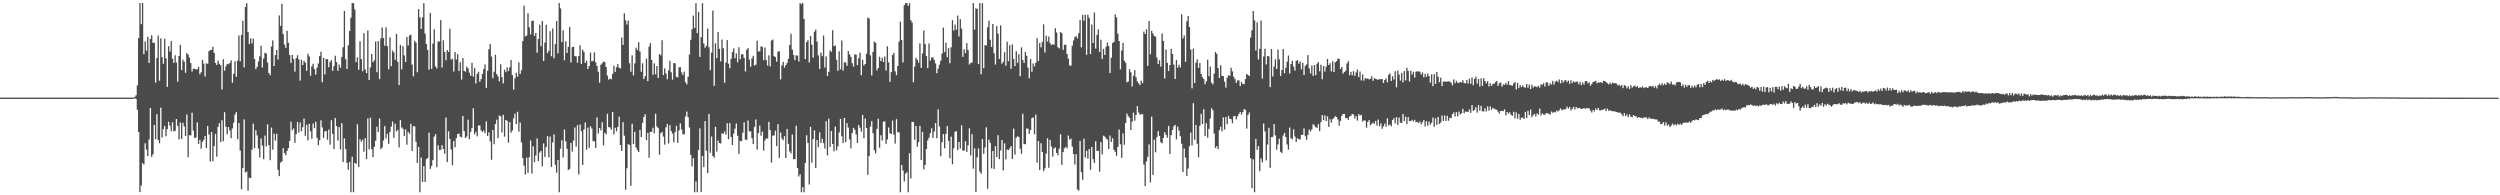 <?xml version="1.0" encoding="UTF-8"?>
<svg xmlns="http://www.w3.org/2000/svg" width="1920" height="150">
  <path d="M0 74.982h1v1.000H0zM1 74.980h1v1.000H1zM2 74.975h1v1.000H2zM3 74.979h1v1.000H3zM4 74.977h1v1.000H4zM5 74.978h1v1.000H5zM6 74.980h1v1.000H6zM7 74.974h1v1.000H7zM8 74.977h1v1.000H8zM9 74.974h1v1.000H9zM10 74.979h1v1.000H10zM11 74.976h1v1.000H11zM12 74.981h1v1.000H12zM13 74.973h1v1.000H13zM14 74.981h1v1.000H14zM15 74.981h1v1.000H15zM16 74.975h1v1.000H16zM17 74.976h1v1.000H17zM18 74.967h1v1.000H18zM19 74.971h1v1.000H19zM20 74.982h1v1.000H20zM21 74.970h1v1.000H21zM22 74.981h1v1.000H22zM23 74.978h1v1.000H23zM24 74.971h1v1.000H24zM25 74.971h1v1.000H25zM26 74.972h1v1.000H26zM27 74.976h1v1.000H27zM28 74.981h1v1.000H28zM29 74.975h1v1.000H29zM30 74.975h1v1.000H30zM31 74.976h1v1.000H31zM32 74.974h1v1.000H32zM33 74.977h1v1.000H33zM34 74.977h1v1.000H34zM35 74.976h1v1.000H35zM36 74.977h1v1.000H36zM37 74.982h1v1.000H37zM38 74.980h1v1.000H38zM39 74.973h1v1.000H39zM40 74.978h1v1.000H40zM41 74.979h1v1.000H41zM42 74.977h1v1.000H42zM43 74.981h1v1.000H43zM44 74.978h1v1.000H44zM45 74.971h1v1.000H45zM46 74.976h1v1.000H46zM47 74.975h1v1.000H47zM48 74.983h1v1.000H48zM49 74.976h1v1.000H49zM50 74.980h1v1.000H50zM51 74.979h1v1.000H51zM52 74.958h1v1.000H52zM53 74.981h1v1.000H53zM54 74.981h1v1.000H54zM55 74.977h1v1.000H55zM56 74.977h1v1.000H56zM57 74.968h1v1.000H57zM58 74.981h1v1.000H58zM59 74.978h1v1.000H59zM60 74.977h1v1.000H60zM61 74.972h1v1.000H61zM62 74.978h1v1.000H62zM63 74.967h1v1.000H63zM64 74.977h1v1.000H64zM65 74.970h1v1.000H65zM66 74.970h1v1.000H66zM67 74.972h1v1.000H67zM68 74.979h1v1.000H68zM69 74.977h1v1.000H69zM70 74.969h1v1.000H70zM71 74.964h1v1.000H71zM72 74.970h1v1.000H72zM73 74.969h1v1.000H73zM74 74.975h1v1.000H74zM75 74.973h1v1.000H75zM76 74.977h1v1.000H76zM77 74.974h1v1.000H77zM78 74.980h1v1.000H78zM79 74.975h1v1.000H79zM80 74.972h1v1.000H80zM81 74.965h1v1.000H81zM82 74.983h1v1.000H82zM83 74.972h1v1.000H83zM84 74.961h1v1.000H84zM85 74.964h1v1.000H85zM86 74.972h1v1.000H86zM87 74.972h1v1.000H87zM88 74.968h1v1.000H88zM89 74.974h1v1.000H89zM90 74.975h1v1.000H90zM91 74.975h1v1.000H91zM92 74.977h1v1.000H92zM93 74.969h1v1.000H93zM94 74.969h1v1.000H94zM95 74.975h1v1.000H95zM96 74.973h1v1.000H96zM97 74.980h1v1.000H97zM98 74.977h1v1.000H98zM99 74.977h1v1.000H99zM100 74.981h1v1.000H100zM101 74.972h1v1.000H101zM102 74.902h1v1.000H102zM103 74.465h1v1.000H103zM104 73.207h1v2.826H104zM105 65.489h1v18.763H105zM106 29.295h1v72.083H106zM107 2.355h1v145.178H107zM108 18.562h1v123.916H108zM109 2.363h1v122.938H109zM110 41.608h1v84.766H110zM111 31.739h1v78.314H111zM112 38.963h1v75.912H112zM113 28.217h1v91.592H113zM114 48.384h1v58.752H114zM115 29.906h1v52.984H115zM116 27.094h1v93.390H116zM117 32.915h1v85.597H117zM118 32.824h1v63.101H118zM119 63.493h1v43.420H119zM120 44.668h1v43.015H120zM121 27.311h1v80.164H121zM122 62.003h1v48.021H122zM123 29.453h1v53.254H123zM124 43.897h1v61.702H124zM125 48.929h1v50.229H125zM126 29.765h1v66.911H126zM127 44.787h1v59.833H127zM128 66.720h1v32.469H128zM129 35.406h1v58.097H129zM130 39.517h1v56.895H130zM131 31.594h1v69.294H131zM132 45.082h1v48.749H132zM133 48.313h1v52.477H133zM134 42.437h1v58.126H134zM135 47.967h1v43.421H135zM136 62.763h1v33.842H136zM137 42.990h1v64.137H137zM138 34.452h1v59.679H138zM139 53.800h1v52.876H139zM140 45.826h1v48.491H140zM141 47.353h1v49.754H141zM142 55.907h1v48.611H142zM143 40.759h1v47.177H143zM144 41.931h1v78.795H144zM145 44.235h1v59.554H145zM146 48.451h1v55.563H146zM147 54.944h1v31.569H147zM148 52.751h1v47.593H148zM149 52.874h1v53.130H149zM150 53.227h1v52.354H150zM151 53.314h1v40.686H151zM152 51.280h1v59.236H152zM153 57.036h1v50.393H153zM154 55.502h1v58.658H154zM155 45.936h1v63.078H155zM156 48.853h1v58.513H156zM157 58.737h1v45.732H157zM158 48.703h1v65.054H158zM159 48.999h1v47.713H159zM160 39.444h1v63.918H160zM161 38.382h1v85.680H161zM162 38.356h1v63.002H162zM163 35.933h1v87.896H163zM164 40.606h1v71.642H164zM165 48.373h1v54.447H165zM166 49.868h1v70.463H166zM167 46.503h1v50.952H167zM168 48.924h1v45.679H168zM169 50.069h1v59.042H169zM170 68.751h1v23.610H170zM171 45.503h1v63.010H171zM172 54.258h1v31.905H172zM173 50.877h1v46.430H173zM174 49.032h1v54.134H174zM175 49.378h1v48.200H175zM176 48.372h1v51.856H176zM177 46.322h1v59.840H177zM178 63.576h1v35.061H178zM179 56.708h1v37.558H179zM180 46.986h1v41.006H180zM181 58.996h1v27.111H181zM182 46.555h1v60.327H182zM183 27.253h1v67.218H183zM184 47.001h1v68.640H184zM185 26.832h1v118.397H185zM186 15.914h1v113.170H186zM187 51.763h1v39.940H187zM188 5.376h1v127.151H188zM189 2.413h1v129.348H189zM190 24.650h1v121.801H190zM191 33.899h1v102.563H191zM192 29.496h1v107.359H192zM193 33.339h1v81.629H193zM194 29.640h1v65.412H194zM195 45.207h1v68.526H195zM196 53.119h1v46.940H196zM197 51.358h1v52.645H197zM198 47.163h1v66.971H198zM199 43.323h1v77.600H199zM200 35.065h1v71.234H200zM201 51.811h1v60.082H201zM202 44.880h1v77.388H202zM203 40.538h1v63.538H203zM204 41.118h1v71.325H204zM205 48.023h1v47.524H205zM206 56.086h1v55.420H206zM207 57.814h1v65.204H207zM208 35.711h1v62.304H208zM209 31.047h1v83.873H209zM210 50.693h1v51.932H210zM211 42.274h1v65.719H211zM212 38.394h1v64.393H212zM213 45.737h1v84.743H213zM214 11.865h1v123.394H214zM215 19.926h1v104.971H215zM216 2.878h1v121.102H216zM217 26.162h1v87.627H217zM218 34.222h1v83.259H218zM219 36.785h1v82.459H219zM220 23.656h1v92.216H220zM221 32.836h1v80.906H221zM222 42.293h1v65.913H222zM223 48.296h1v45.139H223zM224 42.254h1v57.721H224zM225 45.374h1v53.305H225zM226 55.045h1v54.683H226zM227 44.611h1v58.373H227zM228 42.405h1v51.264H228zM229 45.552h1v56.285H229zM230 61.887h1v32.194H230zM231 45.923h1v54.793H231zM232 49.992h1v47.747H232zM233 46.745h1v44.356H233zM234 48.095h1v56.251H234zM235 54.377h1v41.440H235zM236 41.265h1v66.559H236zM237 43.305h1v51.923H237zM238 58.144h1v42.774H238zM239 50.958h1v55.578H239zM240 48.942h1v45.944H240zM241 53.100h1v45.361H241zM242 57.233h1v36.295H242zM243 52.045h1v53.731H243zM244 48.716h1v62.799H244zM245 43.067h1v64.539H245zM246 39.718h1v52.706H246zM247 63.126h1v34.736H247zM248 44.416h1v61.441H248zM249 57.162h1v43.737H249zM250 45.278h1v55.326H250zM251 45.409h1v61.887H251zM252 51.585h1v47.920H252zM253 47.508h1v63.608H253zM254 46.142h1v46.211H254zM255 54.417h1v48.374H255zM256 50.783h1v63.635H256zM257 42.818h1v47.841H257zM258 47.725h1v49.158H258zM259 54.411h1v53.580H259zM260 49.577h1v48.051H260zM261 52.005h1v62.767H261zM262 43.715h1v50.960H262zM263 36.315h1v88.149H263zM264 8.434h1v97.879H264zM265 45.501h1v69.043H265zM266 52.956h1v72.180H266zM267 34.768h1v95.565H267zM268 23.858h1v100.586H268zM269 13.645h1v133.962H269zM270 2.393h1v117.950H270zM271 2.390h1v145.225H271zM272 7.205h1v117.899H272zM273 47.699h1v78.104H273zM274 44.040h1v51.384H274zM275 53.562h1v74.640H275zM276 31.694h1v75.220H276zM277 45.420h1v63.405H277zM278 54.611h1v52.740H278zM279 25.439h1v91.048H279zM280 53.222h1v52.814H280zM281 56.092h1v66.111H281zM282 23.391h1v67.519H282zM283 61.406h1v53.218H283zM284 51.792h1v38.538H284zM285 41.491h1v73.103H285zM286 47.794h1v72.903H286zM287 46.232h1v66.477H287zM288 31.822h1v76.188H288zM289 55.432h1v41.917H289zM290 31.518h1v69.916H290zM291 60.779h1v30.203H291zM292 29.541h1v84.965H292zM293 21.158h1v92.235H293zM294 29.223h1v78.732H294zM295 35.105h1v61.757H295zM296 21.012h1v85.323H296zM297 35.406h1v67.420H297zM298 53.250h1v57.218H298zM299 28.743h1v72.635H299zM300 50.852h1v46.451H300zM301 38.801h1v54.518H301zM302 40.332h1v65.557H302zM303 45.996h1v49.064H303zM304 25.995h1v74.995H304zM305 47.509h1v52.231H305zM306 65.396h1v47.835H306zM307 34.450h1v57.791H307zM308 53.246h1v44.591H308zM309 35.436h1v63.478H309zM310 42.534h1v62.003H310zM311 47.607h1v51.765H311zM312 28.431h1v82.685H312zM313 34.914h1v66.342H313zM314 27.352h1v75.322H314zM315 26.637h1v68.458H315zM316 49.615h1v66.399H316zM317 58.585h1v38.325H317zM318 31.336h1v65.724H318zM319 32.804h1v76.101H319zM320 55.476h1v69.670H320zM321 7.004h1v105.790H321zM322 13.335h1v134.303H322zM323 22.239h1v98.727H323zM324 13.292h1v126.374H324zM325 2.381h1v125.259H325zM326 25.808h1v113.973H326zM327 33.907h1v88.328H327zM328 38.461h1v82.887H328zM329 53.500h1v48.438H329zM330 9.953h1v119.805H330zM331 52.881h1v74.560H331zM332 33.552h1v89.414H332zM333 22.549h1v82.344H333zM334 50.977h1v52.037H334zM335 52.585h1v75.798H335zM336 31.842h1v79.752H336zM337 31.836h1v83.433H337zM338 15.439h1v99.655H338zM339 51.869h1v59.658H339zM340 30.982h1v83.434H340zM341 39.955h1v78.079H341zM342 46.305h1v43.985H342zM343 38.475h1v86.038H343zM344 39.951h1v60.865H344zM345 22.078h1v84.558H345zM346 45.818h1v68.960H346zM347 45.108h1v81.820H347zM348 54.934h1v53.407H348zM349 40.015h1v73.146H349zM350 45.733h1v60.368H350zM351 41.527h1v61.399H351zM352 54.543h1v48.011H352zM353 47.894h1v57.099H353zM354 61.094h1v44.422H354zM355 44.585h1v44.473H355zM356 54.505h1v46.172H356zM357 55.037h1v50.937H357zM358 51.160h1v53.652H358zM359 52.548h1v39.353H359zM360 55.805h1v51.098H360zM361 58.238h1v43.089H361zM362 48.211h1v50.169H362zM363 58.807h1v24.333H363zM364 52.179h1v50.920H364zM365 64.087h1v37.207H365zM366 56.720h1v47.968H366zM367 55.083h1v41.348H367zM368 62.841h1v33.442H368zM369 60.789h1v39.303H369zM370 56.781h1v44.636H370zM371 53.084h1v47.187H371zM372 49.474h1v52.847H372zM373 67.509h1v25.706H373zM374 54.380h1v50.125H374zM375 37.834h1v63.854H375zM376 33.725h1v74.884H376zM377 43.419h1v79.253H377zM378 60.108h1v39.751H378zM379 55.097h1v55.718H379zM380 42.011h1v53.166H380zM381 56.896h1v34.995H381zM382 58.680h1v47.464H382zM383 62.351h1v26.368H383zM384 49.389h1v39.956H384zM385 59.267h1v42.483H385zM386 64.022h1v24.144H386zM387 53.497h1v51.459H387zM388 55.416h1v36.715H388zM389 51.690h1v41.135H389zM390 54.568h1v55.007H390zM391 51.652h1v42.112H391zM392 46.154h1v55.747H392zM393 57.711h1v42.510H393zM394 68.837h1v22.036H394zM395 60.176h1v27.109H395zM396 55.870h1v39.353H396zM397 58.851h1v26.990H397zM398 47.797h1v53.297H398zM399 56.803h1v37.264H399zM400 53.930h1v55.454H400zM401 31.661h1v89.761H401zM402 4.300h1v122.940H402zM403 27.972h1v106.055H403zM404 27.297h1v93.777H404zM405 10.213h1v122.525H405zM406 20.897h1v99.769H406zM407 26.403h1v81.490H407zM408 16.083h1v117.181H408zM409 15.973h1v96.418H409zM410 27.569h1v97.010H410zM411 25.233h1v94.110H411zM412 40.518h1v65.752H412zM413 29.806h1v93.925H413zM414 18.966h1v98.200H414zM415 35.496h1v80.308H415zM416 16.119h1v111.650H416zM417 46.876h1v63.297H417zM418 32.668h1v87.870H418zM419 18.957h1v93.865H419zM420 40.739h1v63.820H420zM421 38.943h1v81.835H421zM422 23.938h1v80.941H422zM423 43.139h1v85.027H423zM424 21.870h1v87.536H424zM425 44.753h1v58.490H425zM426 33.917h1v92.676H426zM427 16.116h1v116.597H427zM428 41.010h1v81.808H428zM429 2.357h1v145.305H429zM430 6.474h1v107.682H430zM431 32.293h1v75.424H431zM432 23.270h1v97.640H432zM433 46.286h1v53.193H433zM434 31.756h1v76.818H434zM435 40.711h1v73.604H435zM436 35.966h1v94.632H436zM437 20.848h1v108.913H437zM438 47.924h1v61.883H438zM439 36.210h1v80.156H439zM440 35.842h1v72.067H440zM441 43.054h1v54.823H441zM442 43.310h1v69.293H442zM443 48.176h1v47.992H443zM444 42.984h1v91.049H444zM445 34.781h1v60.819H445zM446 49.153h1v51.637H446zM447 38.215h1v88.478H447zM448 39.964h1v59.457H448zM449 48.335h1v45.730H449zM450 46.627h1v68.346H450zM451 52.968h1v45.009H451zM452 50.720h1v62.846H452zM453 40.461h1v56.494H453zM454 47.101h1v51.597H454zM455 46.758h1v61.618H455zM456 40.238h1v68.351H456zM457 47.875h1v65.832H457zM458 50.688h1v39.532H458zM459 55.068h1v47.416H459zM460 63.492h1v34.835H460zM461 49.717h1v50.450H461zM462 48.590h1v45.252H462zM463 47.256h1v64.414H463zM464 47.662h1v54.236H464zM465 51.436h1v51.834H465zM466 57.989h1v29.398H466zM467 61.164h1v36.398H467zM468 60.279h1v37.668H468zM469 60.852h1v38.795H469zM470 56.725h1v29.275H470zM471 50.482h1v52.770H471zM472 55.176h1v42.960H472zM473 51.615h1v49.313H473zM474 49.274h1v48.250H474zM475 52.027h1v37.594H475zM476 52.495h1v58.966H476zM477 28.824h1v87.121H477zM478 34.478h1v59.307H478zM479 10.259h1v93.997H479zM480 15.632h1v130.069H480zM481 18.852h1v110.353H481zM482 15.775h1v94.901H482zM483 48.541h1v62.773H483zM484 55.092h1v87.610H484zM485 42.491h1v52.554H485zM486 57.883h1v52.778H486zM487 48.667h1v52.581H487zM488 36.560h1v76.694H488zM489 38.499h1v76.804H489zM490 32.396h1v84.399H490zM491 39.561h1v60.198H491zM492 55.113h1v50.174H492zM493 48.608h1v45.739H493zM494 60.702h1v29.139H494zM495 58.599h1v29.133H495zM496 44.946h1v62.637H496zM497 62.286h1v39.734H497zM498 35.851h1v85.310H498zM499 33.193h1v68.183H499zM500 46.039h1v55.201H500zM501 57.423h1v40.699H501zM502 48.674h1v53.634H502zM503 57.011h1v30.311H503zM504 50.687h1v46.446H504zM505 59.851h1v38.468H505zM506 41.459h1v77.330H506zM507 42.490h1v59.886H507zM508 30.921h1v70.396H508zM509 57.671h1v47.180H509zM510 52.520h1v58.559H510zM511 56.413h1v41.429H511zM512 60.825h1v34.436H512zM513 54.130h1v55.992H513zM514 46.626h1v49.528H514zM515 55.535h1v45.152H515zM516 61.203h1v41.398H516zM517 48.434h1v60.855H517zM518 48.655h1v52.860H518zM519 59.043h1v37.581H519zM520 59.450h1v50.270H520zM521 51.705h1v48.480H521zM522 51.578h1v43.118H522zM523 55.608h1v43.808H523zM524 57.660h1v45.394H524zM525 55.051h1v48.174H525zM526 63.127h1v26.313H526zM527 64.798h1v20.866H527zM528 58.976h1v31.064H528zM529 41.885h1v56.015H529zM530 30.544h1v88.374H530zM531 22.508h1v105.262H531zM532 11.919h1v109.554H532zM533 21.385h1v126.271H533zM534 2.428h1v136.979H534zM535 25.416h1v122.242H535zM536 9.110h1v106.115H536zM537 43.719h1v54.879H537zM538 28.591h1v118.937H538zM539 2.452h1v117.309H539zM540 33.438h1v94.879H540zM541 36.655h1v56.384H541zM542 35.126h1v80.652H542zM543 21.905h1v111.081H543zM544 36.280h1v51.212H544zM545 53.931h1v63.410H545zM546 40.398h1v64.437H546zM547 8.073h1v111.758H547zM548 65.953h1v55.187H548zM549 33.290h1v64.119H549zM550 44.656h1v71.726H550zM551 24.543h1v83.452H551zM552 37.498h1v72.390H552zM553 47.159h1v63.089H553zM554 30.360h1v71.986H554zM555 37.058h1v65.716H555zM556 63.582h1v37.401H556zM557 47.980h1v55.470H557zM558 30.809h1v63.808H558zM559 48.915h1v58.010H559zM560 52.408h1v42.120H560zM561 45.201h1v59.955H561zM562 39.964h1v71.389H562zM563 37.167h1v65.509H563zM564 44.743h1v54.088H564zM565 41.044h1v53.819H565zM566 47.837h1v56.424H566zM567 36.246h1v81.912H567zM568 45.505h1v62.694H568zM569 41.740h1v66.764H569zM570 41.688h1v60.261H570zM571 44.376h1v49.578H571zM572 54.905h1v52.326H572zM573 38.114h1v69.334H573zM574 36.976h1v55.517H574zM575 45.764h1v55.096H575zM576 51.176h1v49.790H576zM577 44.840h1v61.350H577zM578 42.870h1v67.793H578zM579 50.278h1v47.139H579zM580 49.646h1v42.112H580zM581 31.309h1v83.576H581zM582 39.476h1v62.734H582zM583 39.488h1v56.977H583zM584 35.616h1v68.578H584zM585 35.970h1v65.081H585zM586 46.302h1v69.361H586zM587 36.483h1v71.408H587zM588 46.051h1v60.194H588zM589 50.333h1v56.144H589zM590 42.475h1v51.129H590zM591 50.977h1v48.908H591zM592 31.112h1v93.724H592zM593 30.359h1v73.719H593zM594 43.125h1v60.960H594zM595 43.841h1v56.587H595zM596 47.345h1v64.828H596zM597 39.663h1v55.715H597zM598 39.299h1v81.972H598zM599 60.944h1v40.827H599zM600 50.222h1v56.082H600zM601 47.500h1v60.246H601zM602 51.902h1v52.691H602zM603 50.037h1v71.302H603zM604 48.331h1v50.673H604zM605 45.105h1v65.399H605zM606 34.607h1v81.692H606zM607 25.933h1v91.881H607zM608 38.122h1v65.134H608zM609 42.164h1v80.126H609zM610 46.198h1v76.016H610zM611 42.477h1v54.102H611zM612 42.718h1v86.305H612zM613 47.227h1v88.337H613zM614 2.352h1v131.501H614zM615 3.339h1v144.306H615zM616 2.329h1v141.430H616zM617 14.540h1v133.104H617zM618 45.396h1v79.754H618zM619 32.311h1v71.565H619zM620 30.857h1v78.910H620zM621 47.953h1v93.752H621zM622 27.707h1v69.665H622zM623 34.359h1v90.620H623zM624 44.268h1v62.533H624zM625 24.366h1v75.729H625zM626 22.663h1v106.342H626zM627 31.953h1v75.615H627zM628 42.586h1v70.465H628zM629 52.913h1v48.717H629zM630 40.431h1v69.428H630zM631 43.171h1v63.420H631zM632 27.316h1v82.652H632zM633 51.839h1v62.276H633zM634 43.311h1v49.766H634zM635 58.287h1v61.089H635zM636 55.175h1v35.933H636zM637 38.809h1v74.027H637zM638 39.810h1v60.803H638zM639 23.214h1v87.403H639zM640 35.439h1v80.775H640zM641 34.960h1v62.209H641zM642 45.896h1v69.618H642zM643 54.358h1v58.031H643zM644 39.374h1v62.325H644zM645 53.212h1v38.142H645zM646 31.106h1v73.574H646zM647 54.232h1v55.704H647zM648 47.797h1v42.735H648zM649 48.005h1v61.152H649zM650 50.537h1v44.080H650zM651 39.158h1v58.847H651zM652 41.714h1v65.379H652zM653 43.638h1v70.262H653zM654 48.485h1v53.696H654zM655 51.088h1v47.097H655zM656 41.797h1v57.819H656zM657 41.866h1v61.359H657zM658 50.007h1v59.761H658zM659 44.717h1v51.334H659zM660 40.430h1v57.724H660zM661 57.776h1v43.396H661zM662 45.874h1v42.357H662zM663 50.340h1v55.807H663zM664 49.177h1v41.862H664zM665 41.267h1v57.006H665zM666 13.477h1v120.756H666zM667 14.213h1v105.660H667zM668 42.535h1v54.651H668zM669 57.963h1v35.114H669zM670 39.826h1v62.442H670zM671 31.941h1v83.422H671zM672 32.820h1v84.924H672zM673 54.081h1v44.872H673zM674 52.204h1v39.019H674zM675 43.644h1v69.888H675zM676 46.921h1v56.946H676zM677 44.356h1v63.553H677zM678 47.632h1v45.810H678zM679 43.342h1v49.888H679zM680 54.172h1v56.296H680zM681 35.557h1v71.622H681zM682 47.900h1v49.926H682zM683 62.893h1v39.468H683zM684 55.419h1v47.481H684zM685 42.236h1v50.361H685zM686 40.576h1v62.792H686zM687 54.786h1v55.511H687zM688 57.683h1v33.838H688zM689 50.676h1v50.923H689zM690 31.907h1v69.706H690zM691 16.565h1v131.093H691zM692 30.730h1v95.937H692zM693 47.985h1v82.973H693zM694 3.996h1v135.354H694zM695 2.401h1v131.047H695zM696 2.393h1v129.860H696zM697 4.554h1v143.102H697zM698 2.437h1v115.262H698zM699 15.515h1v121.549H699zM700 17.264h1v76.285H700zM701 63.183h1v30.581H701zM702 51.102h1v56.288H702zM703 44.465h1v52.300H703zM704 45.924h1v66.757H704zM705 48.151h1v60.987H705zM706 33.348h1v63.264H706zM707 52.138h1v70.797H707zM708 41.003h1v60.234H708zM709 23.384h1v106.764H709zM710 33.861h1v92.829H710zM711 43.085h1v71.327H711zM712 52.310h1v55.516H712zM713 33.316h1v72.483H713zM714 46.562h1v55.703H714zM715 44.294h1v54.246H715zM716 44.000h1v61.910H716zM717 45.957h1v55.123H717zM718 48.685h1v45.805H718zM719 56.220h1v49.979H719zM720 52.666h1v31.361H720zM721 49.607h1v47.595H721zM722 46.568h1v73.446H722zM723 41.133h1v68.056H723zM724 21.223h1v81.742H724zM725 39.980h1v73.942H725zM726 32.776h1v70.045H726zM727 43.906h1v52.900H727zM728 36.988h1v71.261H728zM729 48.609h1v72.922H729zM730 36.298h1v68.686H730zM731 15.414h1v110.696H731zM732 23.431h1v90.424H732zM733 18.835h1v82.194H733zM734 22.794h1v78.052H734zM735 11.946h1v103.385H735zM736 28.030h1v81.043H736zM737 14.740h1v99.291H737zM738 21.901h1v74.361H738zM739 43.670h1v72.034H739zM740 37.854h1v77.689H740zM741 40.787h1v67.636H741zM742 33.137h1v83.525H742zM743 38.491h1v73.165H743zM744 49.566h1v49.013H744zM745 48.355h1v70.984H745zM746 48.063h1v54.932H746zM747 2.370h1v127.181H747zM748 22.808h1v91.123H748zM749 6.362h1v141.192H749zM750 6.867h1v113.994H750zM751 49.138h1v64.855H751zM752 2.355h1v129.429H752zM753 57.089h1v76.274H753zM754 2.432h1v104.436H754zM755 52.358h1v65.848H755zM756 34.634h1v78.640H756zM757 34.921h1v62.869H757zM758 20.993h1v124.001H758zM759 15.854h1v91.399H759zM760 30.504h1v79.147H760zM761 36.031h1v93.224H761zM762 18.388h1v97.598H762zM763 40.921h1v88.973H763zM764 49.538h1v62.846H764zM765 20.064h1v100.626H765zM766 25.797h1v78.034H766zM767 45.250h1v76.975H767zM768 19.445h1v96.078H768zM769 48.876h1v58.619H769zM770 47.472h1v83.425H770zM771 40.099h1v70.053H771zM772 50.421h1v72.000H772zM773 32.040h1v82.820H773zM774 47.002h1v68.311H774zM775 34.674h1v79.256H775zM776 52.818h1v59.377H776zM777 34.119h1v87.965H777zM778 45.242h1v53.541H778zM779 50.738h1v68.051H779zM780 39.381h1v66.392H780zM781 48.275h1v56.351H781zM782 41.609h1v63.599H782zM783 58.507h1v55.710H783zM784 36.333h1v81.746H784zM785 46.016h1v41.330H785zM786 48.320h1v62.307H786zM787 39.824h1v70.968H787zM788 42.816h1v55.826H788zM789 51.857h1v47.046H789zM790 60.150h1v42.731H790zM791 45.350h1v54.505H791zM792 55.126h1v35.645H792zM793 48.750h1v41.435H793zM794 51.055h1v52.092H794zM795 48.216h1v39.762H795zM796 29.325h1v95.685H796zM797 46.851h1v61.429H797zM798 33.033h1v97.505H798zM799 36.399h1v73.641H799zM800 32.256h1v84.414H800zM801 18.739h1v112.716H801zM802 40.287h1v89.005H802zM803 27.351h1v90.649H803zM804 31.851h1v74.267H804zM805 28.062h1v100.793H805zM806 33.126h1v74.402H806zM807 34.738h1v77.803H807zM808 33.908h1v86.296H808zM809 34.408h1v79.614H809zM810 21.693h1v91.519H810zM811 24.934h1v92.587H811zM812 36.361h1v82.900H812zM813 37.231h1v76.957H813zM814 24.596h1v78.551H814zM815 25.568h1v101.074H815zM816 38.279h1v78.555H816zM817 34.394h1v79.535H817zM818 34.309h1v78.508H818zM819 41.467h1v72.487H819zM820 44.988h1v59.075H820zM821 50.318h1v56.935H821zM822 50.413h1v56.016H822zM823 35.143h1v77.519H823zM824 31.102h1v87.243H824zM825 28.514h1v97.837H825zM826 27.650h1v90.783H826zM827 29.515h1v116.070H827zM828 25.472h1v120.911H828zM829 15.381h1v92.841H829zM830 36.353h1v95.935H830zM831 11.400h1v126.699H831zM832 15.985h1v90.569H832zM833 11.301h1v109.789H833zM834 42.020h1v73.796H834zM835 11.297h1v110.626H835zM836 13.653h1v100.815H836zM837 41.466h1v88.888H837zM838 18.856h1v94.015H838zM839 32.994h1v89.263H839zM840 9.633h1v115.482H840zM841 37.330h1v71.174H841zM842 26.823h1v89.133H842zM843 22.564h1v93.264H843zM844 39.867h1v91.966H844zM845 30.490h1v78.672H845zM846 45.372h1v73.259H846zM847 37.555h1v66.634H847zM848 42.203h1v62.683H848zM849 35.824h1v70.544H849zM850 32.649h1v74.549H850zM851 35.419h1v78.999H851zM852 56.040h1v48.053H852zM853 44.359h1v64.638H853zM854 33.084h1v73.103H854zM855 32.228h1v82.803H855zM856 11.050h1v105.545H856zM857 13.242h1v106.415H857zM858 25.846h1v87.115H858zM859 31.562h1v67.929H859zM860 53.209h1v57.605H860zM861 38.826h1v82.398H861zM862 32.945h1v69.506H862zM863 46.575h1v64.636H863zM864 48.193h1v46.337H864zM865 63.233h1v23.927H865zM866 62.643h1v26.591H866zM867 53.092h1v37.311H867zM868 55.480h1v44.354H868zM869 66.416h1v26.970H869zM870 58.253h1v28.300H870zM871 53.826h1v38.824H871zM872 59.337h1v28.964H872zM873 62.491h1v18.955H873zM874 64.036h1v22.356H874zM875 65.348h1v22.746H875zM876 61.945h1v25.707H876zM877 63.875h1v23.845H877zM878 24.245h1v102.128H878zM879 26.097h1v116.818H879zM880 22.576h1v101.387H880zM881 50.583h1v69.850H881zM882 16.177h1v94.728H882zM883 41.700h1v98.384H883zM884 23.691h1v65.839H884zM885 25.746h1v108.515H885zM886 27.641h1v79.607H886zM887 28.162h1v88.814H887zM888 44.128h1v61.214H888zM889 49.209h1v51.490H889zM890 46.244h1v58.156H890zM891 51.152h1v58.045H891zM892 25.767h1v84.352H892zM893 31.413h1v74.473H893zM894 60.318h1v41.253H894zM895 38.055h1v65.502H895zM896 48.231h1v57.547H896zM897 54.575h1v42.095H897zM898 49.955h1v68.349H898zM899 37.551h1v66.191H899zM900 41.463h1v58.379H900zM901 49.592h1v47.429H901zM902 60.655h1v35.243H902zM903 46.039h1v61.045H903zM904 51.936h1v45.275H904zM905 49.691h1v50.613H905zM906 51.824h1v52.785H906zM907 10.968h1v99.478H907zM908 29.474h1v102.681H908zM909 27.261h1v86.828H909zM910 47.404h1v73.670H910zM911 16.359h1v118.746H911zM912 12.322h1v117.137H912zM913 20.711h1v91.683H913zM914 38.025h1v63.817H914zM915 67.832h1v43.833H915zM916 37.396h1v41.845H916zM917 63.695h1v43.698H917zM918 48.150h1v47.811H918zM919 45.610h1v64.875H919zM920 52.109h1v68.663H920zM921 48.341h1v48.280H921zM922 56.735h1v30.625H922zM923 59.214h1v36.011H923zM924 60.723h1v23.124H924zM925 64.707h1v39.741H925zM926 62.473h1v32.185H926zM927 45.814h1v59.985H927zM928 58.489h1v40.480H928zM929 51.132h1v39.888H929zM930 63.462h1v19.644H930zM931 64.748h1v19.869H931zM932 56.530h1v46.098H932zM933 39.894h1v73.671H933zM934 41.363h1v70.886H934zM935 52.266h1v62.319H935zM936 59.812h1v40.191H936zM937 50.132h1v47.175H937zM938 58.142h1v42.825H938zM939 58.454h1v31.725H939zM940 62.727h1v36.774H940zM941 67.274h1v22.615H941zM942 59.672h1v35.671H942zM943 57.746h1v31.224H943zM944 58.370h1v32.840H944zM945 52.021h1v39.502H945zM946 54.854h1v39.844H946zM947 58.884h1v30.339H947zM948 60.763h1v28.288H948zM949 63.576h1v28.118H949zM950 61.783h1v27.594H950zM951 61.694h1v25.739H951zM952 66.052h1v19.897H952zM953 62.957h1v25.093H953zM954 64.458h1v21.704H954zM955 64.654h1v19.101H955zM956 60.783h1v23.671H956zM957 56.884h1v41.900H957zM958 57.610h1v30.681H958zM959 58.437h1v28.066H959zM960 28.882h1v92.637H960zM961 23.297h1v121.216H961zM962 8.383h1v113.973H962zM963 15.611h1v132.030H963zM964 38.766h1v67.871H964zM965 17.086h1v98.029H965zM966 45.613h1v66.572H966zM967 37.495h1v93.969H967zM968 15.757h1v105.983H968zM969 60.385h1v64.363H969zM970 43.346h1v51.510H970zM971 37.430h1v63.535H971zM972 49.489h1v73.679H972zM973 42.999h1v67.993H973zM974 43.290h1v54.792H974zM975 66.894h1v61.964H975zM976 37.685h1v67.595H976zM977 58.718h1v46.371H977zM978 51.125h1v44.188H978zM979 45.555h1v58.411H979zM980 53.007h1v61.955H980zM981 38.053h1v72.860H981zM982 45.563h1v60.963H982zM983 58.363h1v58.215H983zM984 53.751h1v63.764H984zM985 37.637h1v66.510H985zM986 56.227h1v45.805H986zM987 52.092h1v53.134H987zM988 47.378h1v63.556H988zM989 42.670h1v72.218H989zM990 56.399h1v41.550H990zM991 49.195h1v56.976H991zM992 46.683h1v60.289H992zM993 51.078h1v48.256H993zM994 54.185h1v50.681H994zM995 46.670h1v62.330H995zM996 46.170h1v59.953H996zM997 48.972h1v57.925H997zM998 47.274h1v59.914H998zM999 53.258h1v50.356H999zM1000 48.244h1v55.228H1000zM1001 57.623h1v40.982H1001zM1002 50.583h1v54.077H1002zM1003 49.435h1v57.917H1003zM1004 42.279h1v61.312H1004zM1005 52.478h1v46.995H1005zM1006 56.361h1v44.600H1006zM1007 50.353h1v49.023H1007zM1008 58.301h1v37.072H1008zM1009 49.936h1v46.426H1009zM1010 57.729h1v39.971H1010zM1011 48.976h1v49.243H1011zM1012 47.652h1v47.758H1012zM1013 54.771h1v45.951H1013zM1014 49.705h1v44.134H1014zM1015 60.805h1v27.506H1015zM1016 50.750h1v41.547H1016zM1017 54.917h1v33.685H1017zM1018 51.248h1v41.722H1018zM1019 45.316h1v44.034H1019zM1020 49.939h1v47.518H1020zM1021 48.519h1v43.051H1021zM1022 54.847h1v39.359H1022zM1023 47.076h1v44.449H1023zM1024 55.313h1v35.185H1024zM1025 47.767h1v41.474H1025zM1026 47.023h1v42.815H1026zM1027 44.974h1v46.812H1027zM1028 45.319h1v51.139H1028zM1029 52.975h1v39.907H1029zM1030 51.412h1v37.507H1030zM1031 56.508h1v31.037H1031zM1032 55.228h1v32.260H1032zM1033 54.387h1v36.460H1033zM1034 48.728h1v41.806H1034zM1035 47.022h1v45.019H1035zM1036 57.769h1v31.806H1036zM1037 55.189h1v33.812H1037zM1038 57.784h1v29.694H1038zM1039 54.643h1v33.327H1039zM1040 58.303h1v32.685H1040zM1041 55.601h1v33.521H1041zM1042 53.342h1v39.254H1042zM1043 59.242h1v28.458H1043zM1044 54.960h1v33.854H1044zM1045 61.807h1v26.375H1045zM1046 57.069h1v36.338H1046zM1047 61.971h1v30.465H1047zM1048 59.978h1v32.627H1048zM1049 60.405h1v37.719H1049zM1050 60.255h1v33.455H1050zM1051 61.047h1v31.158H1051zM1052 60.481h1v35.744H1052zM1053 58.572h1v36.532H1053zM1054 62.053h1v32.089H1054zM1055 60.048h1v34.974H1055zM1056 60.587h1v32.264H1056zM1057 60.936h1v35.540H1057zM1058 61.283h1v30.518H1058zM1059 60.762h1v36.286H1059zM1060 60.815h1v33.988H1060zM1061 60.722h1v38.181H1061zM1062 63.793h1v33.248H1062zM1063 61.378h1v33.544H1063zM1064 60.232h1v37.052H1064zM1065 63.173h1v27.715H1065zM1066 57.476h1v38.883H1066zM1067 56.317h1v39.165H1067zM1068 62.219h1v34.856H1068zM1069 58.520h1v33.668H1069zM1070 61.054h1v29.740H1070zM1071 54.753h1v40.050H1071zM1072 67.026h1v22.919H1072zM1073 54.236h1v41.720H1073zM1074 57.259h1v32.986H1074zM1075 61.903h1v32.321H1075zM1076 56.022h1v38.496H1076zM1077 63.227h1v24.293H1077zM1078 54.640h1v38.385H1078zM1079 61.709h1v27.939H1079zM1080 52.055h1v43.343H1080zM1081 54.407h1v35.509H1081zM1082 62.570h1v30.438H1082zM1083 54.357h1v38.572H1083zM1084 57.346h1v34.655H1084zM1085 55.116h1v38.219H1085zM1086 59.612h1v32.407H1086zM1087 55.083h1v38.840H1087zM1088 54.694h1v38.914H1088zM1089 54.938h1v39.505H1089zM1090 54.973h1v38.322H1090zM1091 57.229h1v38.313H1091zM1092 55.622h1v38.291H1092zM1093 59.415h1v32.817H1093zM1094 56.739h1v40.334H1094zM1095 59.048h1v34.096H1095zM1096 56.360h1v40.193H1096zM1097 58.348h1v34.949H1097zM1098 63.479h1v32.297H1098zM1099 57.081h1v37.211H1099zM1100 66.177h1v24.133H1100zM1101 57.001h1v40.396H1101zM1102 64.507h1v26.314H1102zM1103 55.296h1v40.563H1103zM1104 58.946h1v30.876H1104zM1105 63.202h1v32.013H1105zM1106 59.660h1v34.419H1106zM1107 66.147h1v22.580H1107zM1108 62.695h1v30.178H1108zM1109 62.638h1v26.015H1109zM1110 62.710h1v30.237H1110zM1111 62.667h1v26.283H1111zM1112 62.520h1v30.199H1112zM1113 62.598h1v27.872H1113zM1114 63.615h1v27.052H1114zM1115 65.546h1v22.079H1115zM1116 60.979h1v25.279H1116zM1117 63.920h1v25.529H1117zM1118 61.992h1v24.117H1118zM1119 63.603h1v25.694H1119zM1120 63.678h1v22.015H1120zM1121 62.919h1v24.970H1121zM1122 63.356h1v23.612H1122zM1123 61.651h1v21.910H1123zM1124 63.735h1v23.313H1124zM1125 64.060h1v21.525H1125zM1126 61.421h1v24.450H1126zM1127 64.148h1v21.887H1127zM1128 60.314h1v23.741H1128zM1129 64.244h1v22.455H1129zM1130 59.459h1v21.286H1130zM1131 65.452h1v19.767H1131zM1132 60.591h1v23.750H1132zM1133 58.844h1v23.486H1133zM1134 64.225h1v22.292H1134zM1135 60.672h1v20.013H1135zM1136 66.387h1v18.625H1136zM1137 60.105h1v21.167H1137zM1138 65.961h1v19.529H1138zM1139 60.052h1v25.620H1139zM1140 62.221h1v20.952H1140zM1141 63.979h1v21.651H1141zM1142 62.291h1v19.488H1142zM1143 66.382h1v18.604H1143zM1144 63.844h1v17.855H1144zM1145 65.935h1v18.382H1145zM1146 64.474h1v18.299H1146zM1147 64.342h1v19.209H1147zM1148 63.154h1v20.801H1148zM1149 62.164h1v22.176H1149zM1150 66.036h1v19.689H1150zM1151 64.019h1v23.198H1151zM1152 63.294h1v21.952H1152zM1153 66.573h1v18.614H1153zM1154 64.810h1v20.605H1154zM1155 65.148h1v18.888H1155zM1156 63.515h1v25.148H1156zM1157 65.007h1v21.016H1157zM1158 62.362h1v24.991H1158zM1159 65.246h1v20.995H1159zM1160 65.567h1v22.580H1160zM1161 65.848h1v23.120H1161zM1162 63.934h1v21.891H1162zM1163 63.095h1v27.845H1163zM1164 68.728h1v17.595H1164zM1165 63.637h1v27.520H1165zM1166 67.679h1v19.896H1166zM1167 65.405h1v26.542H1167zM1168 66.940h1v23.416H1168zM1169 65.568h1v24.774H1169zM1170 66.967h1v24.461H1170zM1171 67.349h1v18.627H1171zM1172 64.450h1v26.239H1172zM1173 67.380h1v17.736H1173zM1174 64.930h1v23.465H1174zM1175 68.342h1v15.807H1175zM1176 65.025h1v25.027H1176zM1177 67.219h1v21.241H1177zM1178 66.270h1v21.154H1178zM1179 66.393h1v23.050H1179zM1180 66.951h1v20.158H1180zM1181 65.835h1v22.240H1181zM1182 67.331h1v16.069H1182zM1183 64.695h1v24.024H1183zM1184 65.059h1v21.935H1184zM1185 63.879h1v24.163H1185zM1186 66.445h1v21.719H1186zM1187 63.304h1v23.525H1187zM1188 63.363h1v23.650H1188zM1189 66.010h1v21.439H1189zM1190 63.901h1v24.125H1190zM1191 64.914h1v20.769H1191zM1192 62.118h1v24.538H1192zM1193 64.916h1v20.935H1193zM1194 62.769h1v23.628H1194zM1195 61.938h1v23.057H1195zM1196 62.960h1v22.708H1196zM1197 61.031h1v23.651H1197zM1198 63.977h1v19.279H1198zM1199 61.530h1v23.324H1199zM1200 63.511h1v20.483H1200zM1201 62.071h1v22.103H1201zM1202 61.448h1v22.329H1202zM1203 63.069h1v18.805H1203zM1204 61.839h1v21.615H1204zM1205 64.406h1v17.643H1205zM1206 61.643h1v23.190H1206zM1207 63.906h1v19.633H1207zM1208 62.344h1v19.753H1208zM1209 63.273h1v20.849H1209zM1210 62.780h1v19.360H1210zM1211 62.667h1v20.654H1211zM1212 64.722h1v18.194H1212zM1213 62.991h1v20.123H1213zM1214 65.343h1v18.388H1214zM1215 63.345h1v20.222H1215zM1216 64.992h1v17.951H1216zM1217 62.379h1v21.168H1217zM1218 62.199h1v20.862H1218zM1219 64.004h1v19.151H1219zM1220 63.176h1v20.095H1220zM1221 65.844h1v19.079H1221zM1222 64.501h1v21.908H1222zM1223 62.981h1v21.464H1223zM1224 62.723h1v22.860H1224zM1225 62.072h1v21.224H1225zM1226 64.028h1v20.517H1226zM1227 63.183h1v19.714H1227zM1228 63.500h1v21.212H1228zM1229 62.998h1v21.750H1229zM1230 63.770h1v20.586H1230zM1231 62.127h1v22.052H1231zM1232 62.247h1v21.230H1232zM1233 63.118h1v22.184H1233zM1234 63.936h1v19.423H1234zM1235 64.810h1v20.317H1235zM1236 63.441h1v21.067H1236zM1237 64.637h1v20.705H1237zM1238 63.428h1v21.904H1238zM1239 64.004h1v21.491H1239zM1240 63.817h1v21.844H1240zM1241 64.164h1v21.863H1241zM1242 65.667h1v20.726H1242zM1243 64.995h1v21.605H1243zM1244 66.273h1v20.235H1244zM1245 65.218h1v22.601H1245zM1246 67.683h1v21.581H1246zM1247 65.372h1v21.450H1247zM1248 65.972h1v23.194H1248zM1249 67.898h1v20.033H1249zM1250 66.302h1v23.658H1250zM1251 68.323h1v19.522H1251zM1252 65.362h1v24.190H1252zM1253 67.326h1v22.705H1253zM1254 66.327h1v22.086H1254zM1255 65.657h1v23.393H1255zM1256 66.913h1v22.495H1256zM1257 66.034h1v24.534H1257zM1258 67.568h1v22.295H1258zM1259 66.964h1v23.397H1259zM1260 67.274h1v23.124H1260zM1261 66.393h1v24.511H1261zM1262 67.663h1v22.561H1262zM1263 67.073h1v23.168H1263zM1264 67.020h1v23.179H1264zM1265 67.570h1v23.888H1265zM1266 66.426h1v23.744H1266zM1267 65.939h1v25.209H1267zM1268 66.526h1v24.756H1268zM1269 65.929h1v25.253H1269zM1270 67.355h1v24.165H1270zM1271 66.126h1v25.645H1271zM1272 67.930h1v23.864H1272zM1273 65.514h1v27.796H1273zM1274 64.275h1v29.229H1274zM1275 65.522h1v29.899H1275zM1276 63.992h1v31.012H1276zM1277 65.406h1v28.378H1277zM1278 64.185h1v32.231H1278zM1279 65.243h1v28.694H1279zM1280 63.134h1v33.335H1280zM1281 63.839h1v31.876H1281zM1282 64.662h1v32.900H1282zM1283 62.641h1v33.827H1283zM1284 65.079h1v29.857H1284zM1285 64.698h1v31.671H1285zM1286 65.580h1v29.803H1286zM1287 63.368h1v32.935H1287zM1288 63.014h1v32.003H1288zM1289 62.889h1v33.061H1289zM1290 63.298h1v31.719H1290zM1291 66.084h1v29.863H1291zM1292 64.726h1v29.885H1292zM1293 67.204h1v26.883H1293zM1294 65.136h1v29.146H1294zM1295 66.668h1v27.414H1295zM1296 65.423h1v28.768H1296zM1297 65.360h1v28.045H1297zM1298 67.419h1v27.009H1298zM1299 65.805h1v27.172H1299zM1300 67.266h1v24.918H1300zM1301 65.661h1v26.800H1301zM1302 67.055h1v24.643H1302zM1303 65.032h1v27.002H1303zM1304 64.544h1v27.785H1304zM1305 67.011h1v23.652H1305zM1306 64.498h1v26.197H1306zM1307 66.934h1v21.869H1307zM1308 63.844h1v24.374H1308zM1309 65.204h1v22.685H1309zM1310 62.870h1v24.699H1310zM1311 61.988h1v25.889H1311zM1312 63.758h1v23.010H1312zM1313 62.427h1v23.405H1313zM1314 63.271h1v22.362H1314zM1315 61.314h1v23.349H1315zM1316 62.066h1v22.846H1316zM1317 61.334h1v22.535H1317zM1318 60.781h1v23.965H1318zM1319 61.362h1v22.536H1319zM1320 60.949h1v23.373H1320zM1321 62.147h1v21.910H1321zM1322 61.257h1v22.043H1322zM1323 62.023h1v22.670H1323zM1324 60.705h1v23.329H1324zM1325 62.236h1v22.443H1325zM1326 61.431h1v22.677H1326zM1327 61.717h1v22.404H1327zM1328 62.284h1v22.480H1328zM1329 61.290h1v23.493H1329zM1330 62.509h1v22.604H1330zM1331 63.318h1v21.527H1331zM1332 62.927h1v22.184H1332zM1333 63.044h1v21.141H1333zM1334 64.270h1v20.456H1334zM1335 64.682h1v18.924H1335zM1336 64.124h1v20.106H1336zM1337 65.423h1v17.819H1337zM1338 64.325h1v18.257H1338zM1339 65.774h1v16.579H1339zM1340 64.538h1v18.065H1340zM1341 64.957h1v15.913H1341zM1342 65.359h1v15.410H1342zM1343 66.246h1v14.518H1343zM1344 67.396h1v12.813H1344zM1345 66.494h1v14.243H1345zM1346 68.313h1v12.976H1346zM1347 67.256h1v13.641H1347zM1348 68.657h1v12.782H1348zM1349 66.834h1v14.230H1349zM1350 67.255h1v14.608H1350zM1351 69.683h1v11.137H1351zM1352 66.760h1v14.575H1352zM1353 70.337h1v10.253H1353zM1354 66.566h1v13.775H1354zM1355 70.704h1v10.077H1355zM1356 67.118h1v12.913H1356zM1357 66.940h1v13.858H1357zM1358 70.858h1v10.032H1358zM1359 67.540h1v12.460H1359zM1360 70.264h1v9.723H1360zM1361 66.908h1v13.673H1361zM1362 71.082h1v8.525H1362zM1363 66.695h1v14.385H1363zM1364 66.651h1v12.663H1364zM1365 68.564h1v11.601H1365zM1366 66.438h1v12.443H1366zM1367 69.565h1v10.299H1367zM1368 66.150h1v13.768H1368zM1369 68.968h1v9.053H1369zM1370 66.223h1v13.216H1370zM1371 67.278h1v10.362H1371zM1372 67.789h1v11.856H1372zM1373 64.418h1v15.464H1373zM1374 70.483h1v9.092H1374zM1375 67.812h1v10.151H1375zM1376 68.428h1v10.606H1376zM1377 66.106h1v16.779H1377zM1378 66.493h1v11.985H1378zM1379 68.264h1v11.248H1379zM1380 68.159h1v10.881H1380zM1381 66.530h1v15.032H1381zM1382 64.474h1v20.521H1382zM1383 67.672h1v15.294H1383zM1384 66.610h1v15.088H1384zM1385 68.007h1v14.840H1385zM1386 68.053h1v12.319H1386zM1387 66.183h1v16.493H1387zM1388 68.863h1v11.216H1388zM1389 65.195h1v17.873H1389zM1390 66.875h1v16.158H1390zM1391 68.609h1v13.620H1391zM1392 68.697h1v13.281H1392zM1393 66.197h1v14.342H1393zM1394 67.584h1v14.674H1394zM1395 67.016h1v12.271H1395zM1396 66.174h1v15.832H1396zM1397 70.319h1v9.906H1397zM1398 66.276h1v14.878H1398zM1399 70.788h1v8.261H1399zM1400 68.416h1v13.607H1400zM1401 67.769h1v12.300H1401zM1402 67.249h1v13.878H1402zM1403 67.738h1v11.924H1403zM1404 70.577h1v9.792H1404zM1405 67.624h1v13.199H1405zM1406 69.752h1v12.162H1406zM1407 67.335h1v13.606H1407zM1408 70.887h1v8.975H1408zM1409 68.443h1v11.593H1409zM1410 67.551h1v12.453H1410zM1411 70.447h1v9.612H1411zM1412 67.327h1v11.933H1412zM1413 69.383h1v10.952H1413zM1414 66.763h1v13.792H1414zM1415 69.814h1v9.553H1415zM1416 67.459h1v12.169H1416zM1417 67.319h1v11.788H1417zM1418 69.965h1v10.226H1418zM1419 68.122h1v10.792H1419zM1420 70.223h1v9.251H1420zM1421 68.373h1v11.253H1421zM1422 70.195h1v9.743H1422zM1423 69.230h1v10.377H1423zM1424 69.360h1v9.422H1424zM1425 69.746h1v8.881H1425zM1426 69.826h1v8.387H1426zM1427 70.613h1v8.657H1427zM1428 69.589h1v8.869H1428zM1429 71.032h1v8.934H1429zM1430 70.195h1v8.840H1430zM1431 70.556h1v8.125H1431zM1432 69.936h1v9.710H1432zM1433 69.836h1v9.114H1433zM1434 71.065h1v8.801H1434zM1435 69.781h1v9.028H1435zM1436 70.475h1v9.450H1436zM1437 69.756h1v9.838H1437zM1438 70.578h1v8.052H1438zM1439 69.869h1v10.274H1439zM1440 69.403h1v10.104H1440zM1441 70.385h1v9.677H1441zM1442 68.508h1v11.503H1442zM1443 69.715h1v10.470H1443zM1444 68.071h1v11.924H1444zM1445 69.789h1v10.819H1445zM1446 67.534h1v13.053H1446zM1447 67.866h1v12.897H1447zM1448 69.554h1v10.959H1448zM1449 67.212h1v13.750H1449zM1450 69.553h1v10.979H1450zM1451 67.691h1v14.174H1451zM1452 69.528h1v11.608H1452zM1453 67.859h1v13.343H1453zM1454 68.980h1v11.092H1454zM1455 69.132h1v10.822H1455zM1456 68.869h1v11.560H1456zM1457 71.545h1v8.128H1457zM1458 69.847h1v11.201H1458zM1459 71.107h1v9.165H1459zM1460 69.213h1v11.757H1460zM1461 70.840h1v11.235H1461zM1462 69.361h1v11.158H1462zM1463 69.681h1v11.521H1463zM1464 70.330h1v10.497H1464zM1465 69.360h1v11.711H1465zM1466 70.936h1v9.560H1466zM1467 69.295h1v12.580H1467zM1468 70.512h1v11.451H1468zM1469 69.783h1v11.595H1469zM1470 69.712h1v11.415H1470zM1471 71.628h1v9.685H1471zM1472 70.317h1v11.076H1472zM1473 71.165h1v10.049H1473zM1474 70.657h1v10.531H1474zM1475 71.387h1v9.719H1475zM1476 70.818h1v9.702H1476zM1477 70.649h1v9.846H1477zM1478 71.531h1v9.023H1478zM1479 71.468h1v9.258H1479zM1480 71.150h1v9.812H1480zM1481 70.727h1v10.264H1481zM1482 72.024h1v8.587H1482zM1483 70.521h1v10.511H1483zM1484 71.672h1v9.236H1484zM1485 71.189h1v9.513H1485zM1486 70.755h1v10.493H1486zM1487 71.565h1v9.293H1487zM1488 70.576h1v11.048H1488zM1489 70.854h1v10.405H1489zM1490 71.298h1v10.094H1490zM1491 70.765h1v10.412H1491zM1492 70.794h1v10.690H1492zM1493 70.702h1v10.395H1493zM1494 70.831h1v10.782H1494zM1495 71.026h1v10.591H1495zM1496 70.797h1v10.769H1496zM1497 71.059h1v11.006H1497zM1498 70.787h1v11.189H1498zM1499 71.080h1v11.478H1499zM1500 71.019h1v10.781H1500zM1501 71.147h1v10.697H1501zM1502 70.678h1v11.361H1502zM1503 70.707h1v11.691H1503zM1504 70.473h1v11.157H1504zM1505 70.870h1v11.089H1505zM1506 71.262h1v10.177H1506zM1507 69.901h1v11.471H1507zM1508 70.903h1v10.507H1508zM1509 69.976h1v10.862H1509zM1510 70.552h1v11.332H1510zM1511 70.239h1v11.162H1511zM1512 70.260h1v11.190H1512zM1513 70.843h1v10.539H1513zM1514 70.426h1v10.244H1514zM1515 70.144h1v11.058H1515zM1516 70.999h1v9.738H1516zM1517 70.271h1v10.746H1517zM1518 70.922h1v9.383H1518zM1519 71.487h1v9.339H1519zM1520 71.522h1v9.376H1520zM1521 71.504h1v9.584H1521zM1522 71.408h1v9.177H1522zM1523 71.901h1v8.426H1523zM1524 71.817h1v8.674H1524zM1525 71.540h1v7.961H1525zM1526 71.987h1v8.094H1526zM1527 71.499h1v7.622H1527zM1528 71.982h1v7.440H1528zM1529 71.722h1v7.099H1529zM1530 71.407h1v7.067H1530zM1531 72.080h1v6.985H1531zM1532 71.363h1v6.977H1532zM1533 71.564h1v7.582H1533zM1534 71.449h1v7.111H1534zM1535 71.808h1v7.838H1535zM1536 72.064h1v7.297H1536zM1537 72.407h1v6.539H1537zM1538 71.990h1v6.909H1538zM1539 72.807h1v5.650H1539zM1540 71.887h1v7.006H1540zM1541 71.839h1v6.132H1541zM1542 73.294h1v5.394H1542zM1543 71.457h1v7.103H1543zM1544 73.146h1v5.527H1544zM1545 71.445h1v6.845H1545zM1546 73.316h1v4.407H1546zM1547 71.870h1v6.352H1547zM1548 71.885h1v5.689H1548zM1549 72.694h1v5.329H1549zM1550 71.624h1v5.728H1550zM1551 73.413h1v4.100H1551zM1552 71.780h1v5.985H1552zM1553 73.668h1v3.251H1553zM1554 71.847h1v5.776H1554zM1555 72.317h1v4.741H1555zM1556 72.696h1v4.879H1556zM1557 72.324h1v4.467H1557zM1558 73.958h1v3.547H1558zM1559 72.279h1v4.822H1559zM1560 73.494h1v3.343H1560zM1561 72.534h1v4.263H1561zM1562 72.817h1v4.070H1562zM1563 72.776h1v4.513H1563zM1564 72.911h1v4.217H1564zM1565 73.002h1v4.282H1565zM1566 72.948h1v4.423H1566zM1567 72.625h1v4.800H1567zM1568 72.537h1v4.990H1568zM1569 72.844h1v4.256H1569zM1570 73.060h1v4.550H1570zM1571 73.014h1v4.192H1571zM1572 73.367h1v3.840H1572zM1573 72.984h1v3.783H1573zM1574 73.955h1v3.108H1574zM1575 73.236h1v3.712H1575zM1576 74.186h1v2.567H1576zM1577 73.250h1v3.617H1577zM1578 73.079h1v3.850H1578zM1579 73.380h1v3.381H1579zM1580 72.932h1v3.693H1580zM1581 74.137h1v2.495H1581zM1582 73.287h1v3.501H1582zM1583 73.842h1v3.296H1583zM1584 73.134h1v3.615H1584zM1585 72.990h1v3.692H1585zM1586 72.913h1v3.790H1586zM1587 72.874h1v3.811H1587zM1588 73.722h1v2.646H1588zM1589 73.122h1v3.244H1589zM1590 73.724h1v2.738H1590zM1591 73.120h1v3.247H1591zM1592 73.221h1v2.906H1592zM1593 72.906h1v3.095H1593zM1594 73.203h1v2.890H1594zM1595 73.475h1v2.678H1595zM1596 73.140h1v2.935H1596zM1597 73.696h1v2.529H1597zM1598 73.164h1v3.392H1598zM1599 73.847h1v3.105H1599zM1600 73.105h1v3.343H1600zM1601 73.135h1v3.782H1601zM1602 73.637h1v2.632H1602zM1603 72.933h1v4.056H1603zM1604 74.042h1v2.288H1604zM1605 72.926h1v4.092H1605zM1606 73.805h1v3.222H1606zM1607 72.875h1v3.706H1607zM1608 72.745h1v4.399H1608zM1609 73.462h1v3.138H1609zM1610 73.180h1v3.982H1610zM1611 73.870h1v2.828H1611zM1612 73.206h1v3.715H1612zM1613 73.678h1v2.865H1613zM1614 72.628h1v3.836H1614zM1615 73.423h1v2.942H1615zM1616 72.604h1v3.455H1616zM1617 72.521h1v3.750H1617zM1618 73.620h1v2.286H1618zM1619 72.546h1v3.762H1619zM1620 73.312h1v2.712H1620zM1621 72.668h1v3.793H1621zM1622 73.386h1v3.207H1622zM1623 72.617h1v3.779H1623zM1624 72.783h1v3.829H1624zM1625 73.400h1v2.824H1625zM1626 72.908h1v3.613H1626zM1627 73.723h1v2.516H1627zM1628 72.960h1v3.666H1628zM1629 73.918h1v2.552H1629zM1630 73.029h1v3.438H1630zM1631 73.174h1v3.664H1631zM1632 73.361h1v3.295H1632zM1633 73.090h1v3.995H1633zM1634 73.845h1v2.909H1634zM1635 73.143h1v4.061H1635zM1636 73.895h1v3.040H1636zM1637 73.270h1v3.825H1637zM1638 73.528h1v3.456H1638zM1639 73.136h1v3.215H1639zM1640 72.993h1v3.868H1640zM1641 73.554h1v2.886H1641zM1642 72.992h1v3.816H1642zM1643 73.413h1v2.918H1643zM1644 72.816h1v3.781H1644zM1645 73.490h1v2.746H1645zM1646 72.646h1v3.403H1646zM1647 72.905h1v3.421H1647zM1648 73.623h1v2.418H1648zM1649 73.110h1v2.938H1649zM1650 73.754h1v2.253H1650zM1651 73.213h1v2.689H1651zM1652 74.216h1v1.878H1652zM1653 73.412h1v2.597H1653zM1654 73.550h1v2.205H1654zM1655 73.638h1v2.284H1655zM1656 73.633h1v2.229H1656zM1657 74.040h1v2.063H1657zM1658 73.540h1v2.624H1658zM1659 74.072h1v1.919H1659zM1660 73.501h1v2.768H1660zM1661 73.636h1v2.517H1661zM1662 73.478h1v2.637H1662zM1663 73.470h1v2.577H1663zM1664 73.898h1v1.965H1664zM1665 73.518h1v2.345H1665zM1666 73.803h1v2.051H1666zM1667 73.621h1v2.479H1667zM1668 73.836h1v2.414H1668zM1669 73.649h1v2.393H1669zM1670 73.768h1v2.481H1670zM1671 74.091h1v2.006H1671zM1672 73.818h1v2.179H1672zM1673 74.128h1v2.013H1673zM1674 73.647h1v2.458H1674zM1675 73.952h1v2.188H1675zM1676 73.676h1v2.552H1676zM1677 73.631h1v2.353H1677zM1678 74.238h1v1.794H1678zM1679 73.882h1v2.014H1679zM1680 74.141h1v1.602H1680zM1681 74.105h1v1.665H1681zM1682 74.410h1v1.183H1682zM1683 74.109h1v1.349H1683zM1684 74.457h1v1.090H1684zM1685 73.962h1v1.604H1685zM1686 74.156h1v1.307H1686zM1687 74.358h1v1.226H1687zM1688 73.984h1v1.475H1688zM1689 74.495h1v1.099H1689zM1690 74.146h1v1.320H1690zM1691 74.614h1v1.000H1691zM1692 74.194h1v1.390H1692zM1693 74.198h1v1.298H1693zM1694 74.376h1v1.314H1694zM1695 74.147h1v1.459H1695zM1696 74.484h1v1.069H1696zM1697 74.119h1v1.629H1697zM1698 74.494h1v1.000H1698zM1699 74.283h1v1.295H1699zM1700 74.365h1v1.070H1700zM1701 74.371h1v1.086H1701zM1702 74.189h1v1.293H1702zM1703 74.582h1v1.000H1703zM1704 74.166h1v1.177H1704zM1705 74.462h1v1.000H1705zM1706 74.127h1v1.290H1706zM1707 74.364h1v1.092H1707zM1708 74.010h1v1.535H1708zM1709 74.050h1v1.379H1709zM1710 74.380h1v1.139H1710zM1711 73.938h1v1.534H1711zM1712 74.310h1v1.003H1712zM1713 74.006h1v1.550H1713zM1714 74.298h1v1.091H1714zM1715 74.183h1v1.388H1715zM1716 74.149h1v1.227H1716zM1717 74.434h1v1.102H1717zM1718 74.314h1v1.091H1718zM1719 74.301h1v1.118H1719zM1720 74.499h1v1.000H1720zM1721 74.536h1v1.000H1721zM1722 74.569h1v1.000H1722zM1723 74.524h1v1.000H1723zM1724 74.647h1v1.000H1724zM1725 74.364h1v1.124H1725zM1726 74.722h1v1.000H1726zM1727 74.333h1v1.151H1727zM1728 74.665h1v1.000H1728zM1729 74.513h1v1.032H1729zM1730 74.595h1v1.000H1730zM1731 74.577h1v1.000H1731zM1732 74.556h1v1.000H1732zM1733 74.694h1v1.000H1733zM1734 74.592h1v1.000H1734zM1735 74.717h1v1.000H1735zM1736 74.663h1v1.000H1736zM1737 74.651h1v1.000H1737zM1738 74.569h1v1.000H1738zM1739 74.576h1v1.000H1739zM1740 74.579h1v1.000H1740zM1741 74.671h1v1.000H1741zM1742 74.826h1v1.000H1742zM1743 74.610h1v1.000H1743zM1744 74.848h1v1.000H1744zM1745 74.693h1v1.000H1745zM1746 74.708h1v1.000H1746zM1747 74.689h1v1.000H1747zM1748 74.696h1v1.000H1748zM1749 74.705h1v1.000H1749zM1750 74.646h1v1.000H1750zM1751 74.683h1v1.000H1751zM1752 74.608h1v1.000H1752zM1753 74.745h1v1.000H1753zM1754 74.715h1v1.000H1754zM1755 74.704h1v1.000H1755zM1756 74.678h1v1.000H1756zM1757 74.684h1v1.000H1757zM1758 74.573h1v1.000H1758zM1759 74.487h1v1.000H1759zM1760 74.615h1v1.000H1760zM1761 74.636h1v1.000H1761zM1762 74.627h1v1.000H1762zM1763 74.644h1v1.000H1763zM1764 74.661h1v1.000H1764zM1765 74.600h1v1.000H1765zM1766 74.594h1v1.000H1766zM1767 74.565h1v1.000H1767zM1768 74.699h1v1.000H1768zM1769 74.645h1v1.000H1769zM1770 74.577h1v1.000H1770zM1771 74.499h1v1.000H1771zM1772 74.537h1v1.000H1772zM1773 74.486h1v1.000H1773zM1774 74.551h1v1.000H1774zM1775 74.592h1v1.000H1775zM1776 74.608h1v1.000H1776zM1777 74.657h1v1.000H1777zM1778 74.662h1v1.000H1778zM1779 74.689h1v1.000H1779zM1780 74.656h1v1.000H1780zM1781 74.727h1v1.000H1781zM1782 74.693h1v1.000H1782zM1783 74.777h1v1.000H1783zM1784 74.608h1v1.000H1784zM1785 74.627h1v1.000H1785zM1786 74.624h1v1.000H1786zM1787 74.602h1v1.000H1787zM1788 74.607h1v1.000H1788zM1789 74.563h1v1.000H1789zM1790 74.634h1v1.000H1790zM1791 74.439h1v1.035H1791zM1792 74.551h1v1.000H1792zM1793 74.393h1v1.021H1793zM1794 74.416h1v1.000H1794zM1795 74.560h1v1.000H1795zM1796 74.576h1v1.000H1796zM1797 74.675h1v1.000H1797zM1798 74.651h1v1.000H1798zM1799 74.627h1v1.000H1799zM1800 74.625h1v1.000H1800zM1801 74.645h1v1.000H1801zM1802 74.655h1v1.000H1802zM1803 74.696h1v1.000H1803zM1804 74.766h1v1.000H1804zM1805 74.722h1v1.000H1805zM1806 74.827h1v1.000H1806zM1807 74.841h1v1.000H1807zM1808 74.812h1v1.000H1808zM1809 74.816h1v1.000H1809zM1810 74.777h1v1.000H1810zM1811 74.760h1v1.000H1811zM1812 74.742h1v1.000H1812zM1813 74.787h1v1.000H1813zM1814 74.739h1v1.000H1814zM1815 74.771h1v1.000H1815zM1816 74.716h1v1.000H1816zM1817 74.751h1v1.000H1817zM1818 74.764h1v1.000H1818zM1819 74.682h1v1.000H1819zM1820 74.657h1v1.000H1820zM1821 74.730h1v1.000H1821zM1822 74.686h1v1.000H1822zM1823 74.781h1v1.000H1823zM1824 74.753h1v1.000H1824zM1825 74.792h1v1.000H1825zM1826 74.716h1v1.000H1826zM1827 74.774h1v1.000H1827zM1828 74.692h1v1.000H1828zM1829 74.606h1v1.000H1829zM1830 74.846h1v1.000H1830zM1831 74.641h1v1.000H1831zM1832 74.817h1v1.000H1832zM1833 74.738h1v1.000H1833zM1834 74.862h1v1.000H1834zM1835 74.745h1v1.000H1835zM1836 74.846h1v1.000H1836zM1837 74.744h1v1.000H1837zM1838 74.824h1v1.000H1838zM1839 74.747h1v1.000H1839zM1840 74.804h1v1.000H1840zM1841 74.815h1v1.000H1841zM1842 74.837h1v1.000H1842zM1843 74.855h1v1.000H1843zM1844 74.848h1v1.000H1844zM1845 74.867h1v1.000H1845zM1846 74.860h1v1.000H1846zM1847 74.879h1v1.000H1847zM1848 74.886h1v1.000H1848zM1849 74.882h1v1.000H1849zM1850 74.877h1v1.000H1850zM1851 74.872h1v1.000H1851zM1852 74.877h1v1.000H1852zM1853 74.917h1v1.000H1853zM1854 74.868h1v1.000H1854zM1855 74.877h1v1.000H1855zM1856 74.874h1v1.000H1856zM1857 74.861h1v1.000H1857zM1858 74.906h1v1.000H1858zM1859 74.872h1v1.000H1859zM1860 74.907h1v1.000H1860zM1861 74.903h1v1.000H1861zM1862 74.887h1v1.000H1862zM1863 74.890h1v1.000H1863zM1864 74.891h1v1.000H1864zM1865 74.915h1v1.000H1865zM1866 74.910h1v1.000H1866zM1867 74.928h1v1.000H1867zM1868 74.943h1v1.000H1868zM1869 74.957h1v1.000H1869zM1870 74.946h1v1.000H1870zM1871 74.923h1v1.000H1871zM1872 74.922h1v1.000H1872zM1873 74.919h1v1.000H1873zM1874 74.920h1v1.000H1874zM1875 74.935h1v1.000H1875zM1876 74.944h1v1.000H1876zM1877 74.944h1v1.000H1877zM1878 74.969h1v1.000H1878zM1879 74.946h1v1.000H1879zM1880 74.966h1v1.000H1880zM1881 74.966h1v1.000H1881zM1882 74.969h1v1.000H1882zM1883 74.975h1v1.000H1883zM1884 74.963h1v1.000H1884zM1885 74.967h1v1.000H1885zM1886 74.975h1v1.000H1886zM1887 74.970h1v1.000H1887zM1888 74.982h1v1.000H1888zM1889 74.967h1v1.000H1889zM1890 74.970h1v1.000H1890zM1891 74.964h1v1.000H1891zM1892 74.967h1v1.000H1892zM1893 74.975h1v1.000H1893zM1894 74.986h1v1.000H1894zM1895 74.982h1v1.000H1895zM1896 74.984h1v1.000H1896zM1897 74.985h1v1.000H1897zM1898 74.983h1v1.000H1898zM1899 74.985h1v1.000H1899zM1900 74.983h1v1.000H1900zM1901 74.987h1v1.000H1901zM1902 74.988h1v1.000H1902zM1903 74.985h1v1.000H1903zM1904 74.985h1v1.000H1904zM1905 74.985h1v1.000H1905zM1906 74.990h1v1.000H1906zM1907 74.990h1v1.000H1907zM1908 74.990h1v1.000H1908zM1909 74.990h1v1.000H1909zM1910 74.991h1v1.000H1910zM1911 74.994h1v1.000H1911zM1912 74.994h1v1.000H1912zM1913 74.994h1v1.000H1913zM1914 74.996h1v1.000H1914zM1915 74.994h1v1.000H1915zM1916 74.995h1v1.000H1916zM1917 74.998h1v1.000H1917zM1918 74.999h1v1.000H1918zM1919 150.000h1v1.000H1919z" fill="#4a4a4a"></path>
</svg>
